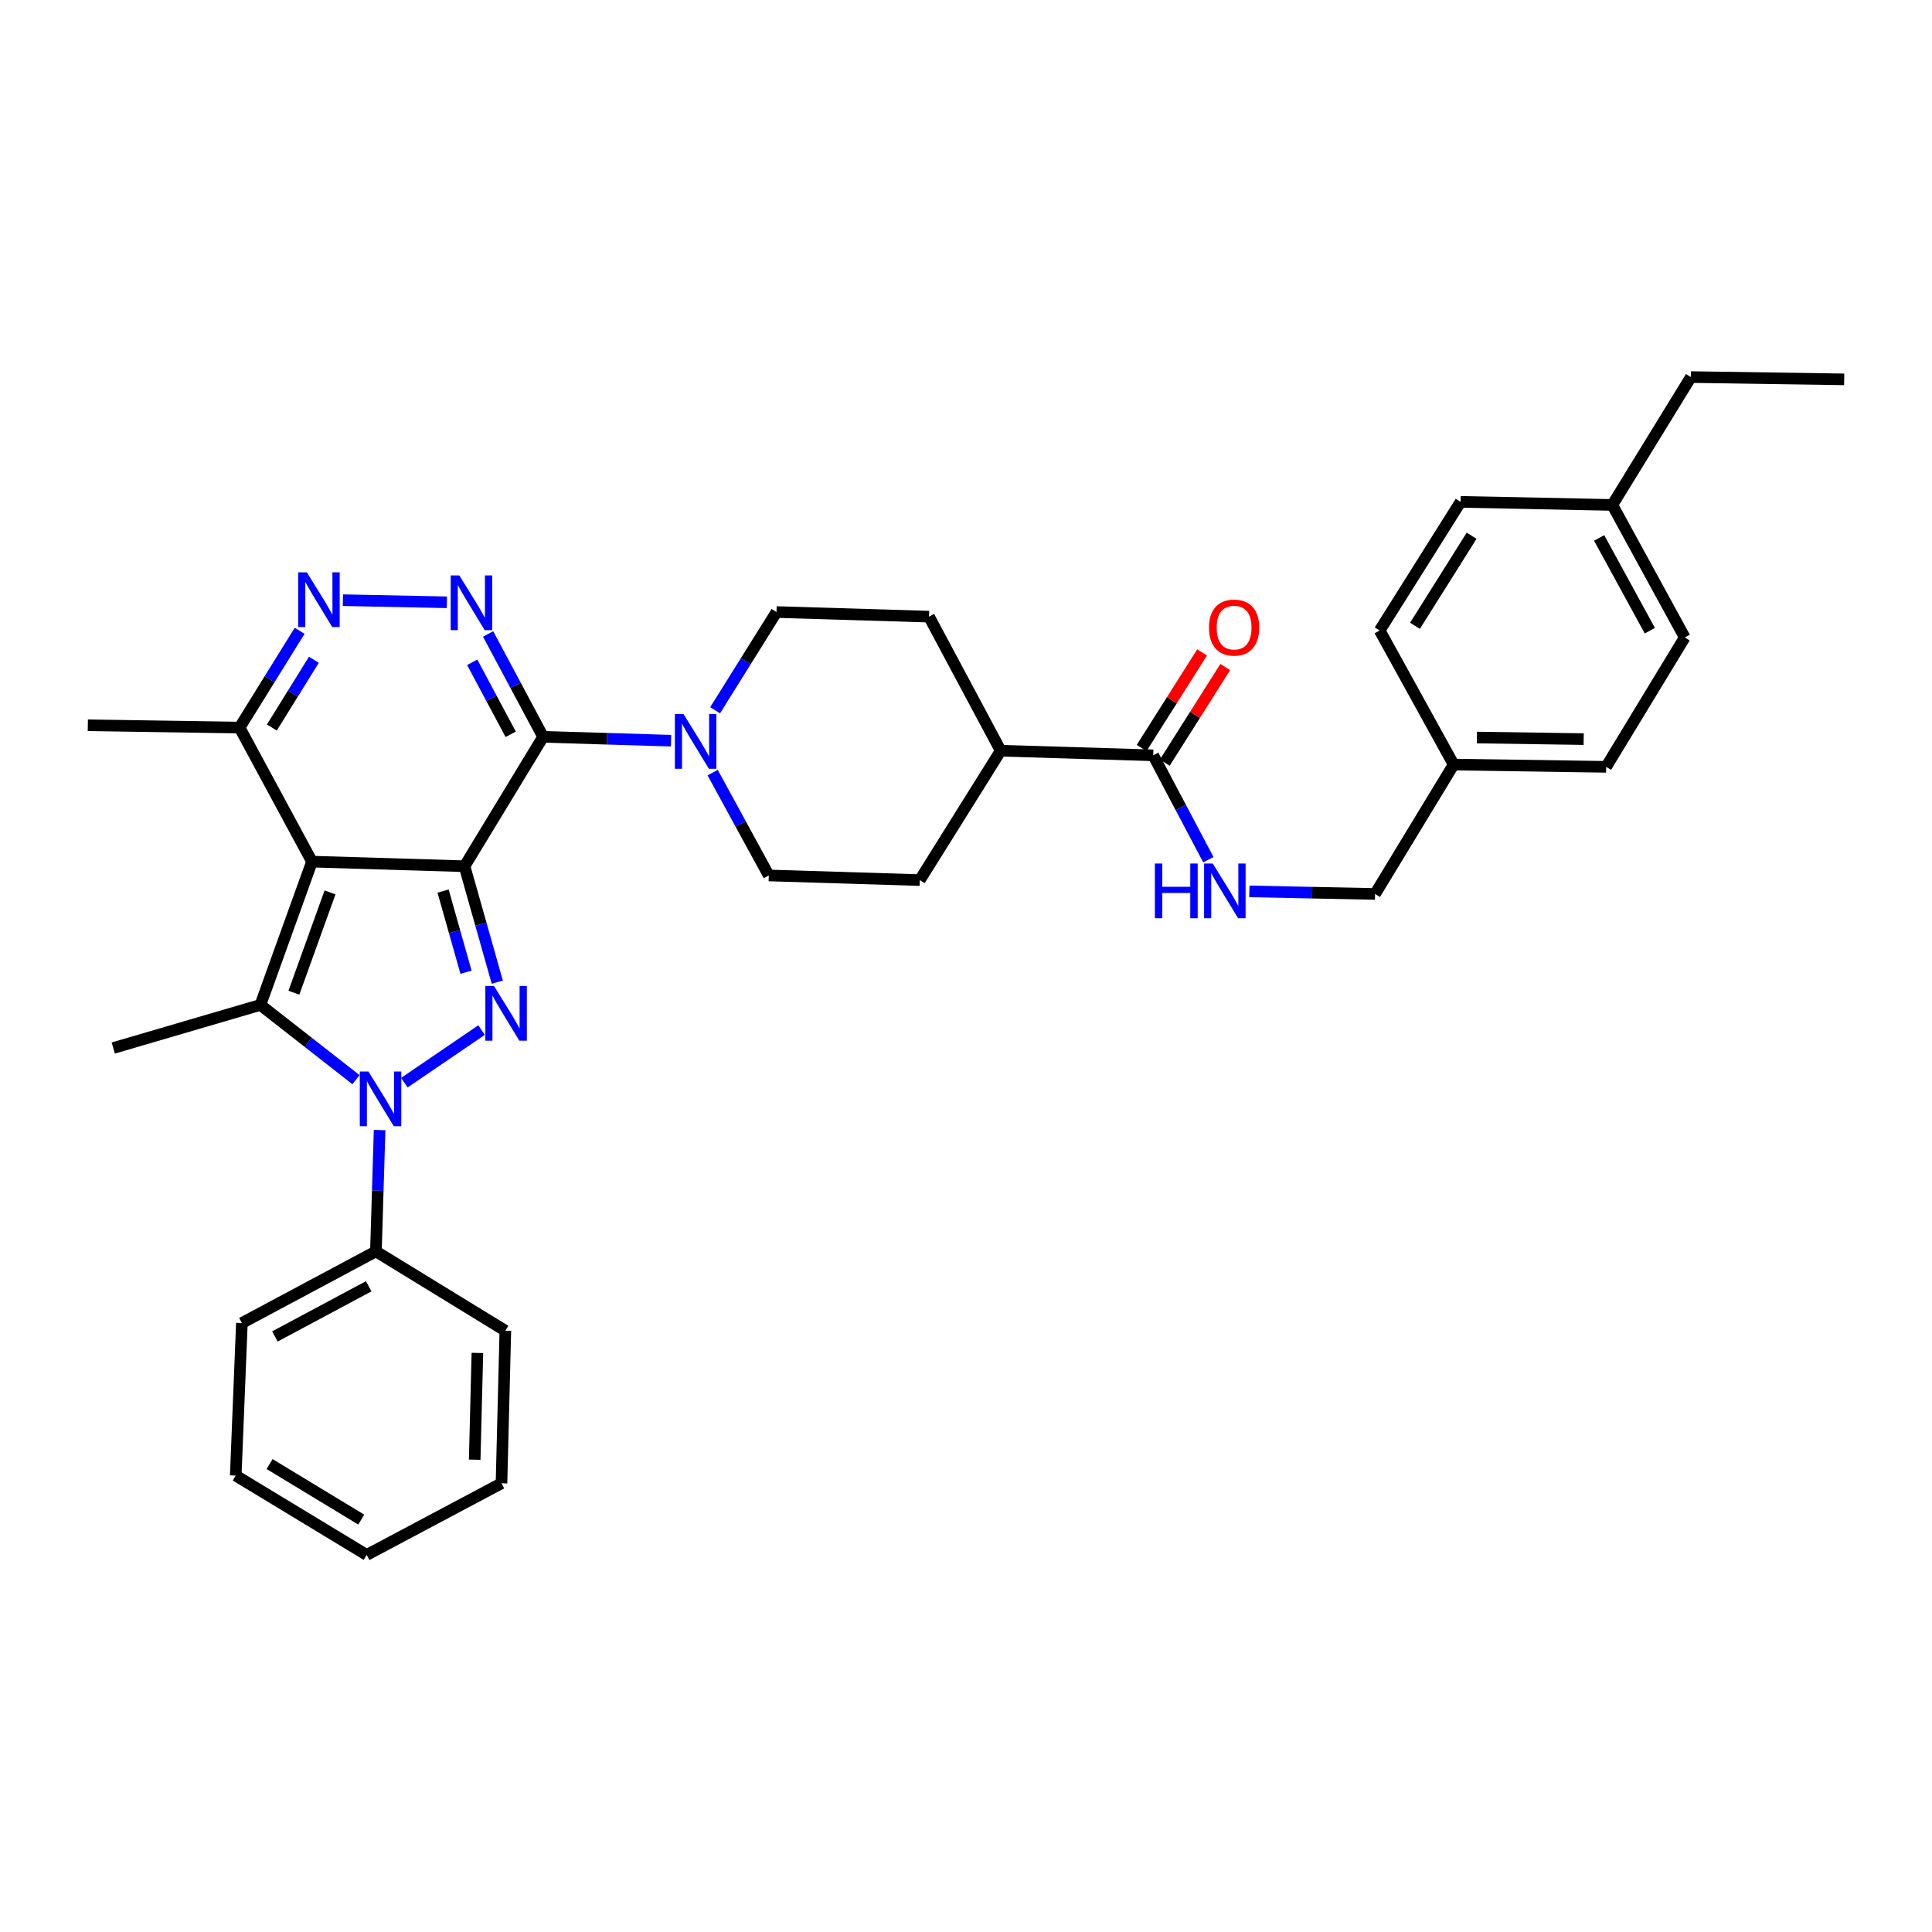 <?xml version='1.0' encoding='iso-8859-1'?>
<svg version='1.1' baseProfile='full'
              xmlns='http://www.w3.org/2000/svg'
                      xmlns:rdkit='http://www.rdkit.org/xml'
                      xmlns:xlink='http://www.w3.org/1999/xlink'
                  xml:space='preserve'
width='1000px' height='1000px' viewBox='0 0 1000 1000'>
<!-- END OF HEADER -->
<rect style='opacity:1.0;fill:#FFFFFF;stroke:none' width='1000' height='1000' x='0' y='0'> </rect>
<path class='bond-0' d='M 240.435,448.363 L 161.487,445.977' style='fill:none;fill-rule:evenodd;stroke:#000000;stroke-width:6px;stroke-linecap:butt;stroke-linejoin:miter;stroke-opacity:1' />
<path class='bond-1' d='M 240.435,448.363 L 248.916,478.37' style='fill:none;fill-rule:evenodd;stroke:#000000;stroke-width:6px;stroke-linecap:butt;stroke-linejoin:miter;stroke-opacity:1' />
<path class='bond-1' d='M 248.916,478.37 L 257.397,508.377' style='fill:none;fill-rule:evenodd;stroke:#0000FF;stroke-width:6px;stroke-linecap:butt;stroke-linejoin:miter;stroke-opacity:1' />
<path class='bond-1' d='M 229.339,461.22 L 235.275,482.225' style='fill:none;fill-rule:evenodd;stroke:#000000;stroke-width:6px;stroke-linecap:butt;stroke-linejoin:miter;stroke-opacity:1' />
<path class='bond-1' d='M 235.275,482.225 L 241.212,503.23' style='fill:none;fill-rule:evenodd;stroke:#0000FF;stroke-width:6px;stroke-linecap:butt;stroke-linejoin:miter;stroke-opacity:1' />
<path class='bond-2' d='M 240.435,448.363 L 281.11,381.377' style='fill:none;fill-rule:evenodd;stroke:#000000;stroke-width:6px;stroke-linecap:butt;stroke-linejoin:miter;stroke-opacity:1' />
<path class='bond-4' d='M 161.487,445.977 L 134.782,520.145' style='fill:none;fill-rule:evenodd;stroke:#000000;stroke-width:6px;stroke-linecap:butt;stroke-linejoin:miter;stroke-opacity:1' />
<path class='bond-4' d='M 170.818,461.904 L 152.125,513.821' style='fill:none;fill-rule:evenodd;stroke:#000000;stroke-width:6px;stroke-linecap:butt;stroke-linejoin:miter;stroke-opacity:1' />
<path class='bond-8' d='M 161.487,445.977 L 124.001,376.604' style='fill:none;fill-rule:evenodd;stroke:#000000;stroke-width:6px;stroke-linecap:butt;stroke-linejoin:miter;stroke-opacity:1' />
<path class='bond-3' d='M 249.252,533.17 L 209.294,560.389' style='fill:none;fill-rule:evenodd;stroke:#0000FF;stroke-width:6px;stroke-linecap:butt;stroke-linejoin:miter;stroke-opacity:1' />
<path class='bond-5' d='M 281.11,381.377 L 266.876,354.754' style='fill:none;fill-rule:evenodd;stroke:#000000;stroke-width:6px;stroke-linecap:butt;stroke-linejoin:miter;stroke-opacity:1' />
<path class='bond-5' d='M 266.876,354.754 L 252.641,328.131' style='fill:none;fill-rule:evenodd;stroke:#0000FF;stroke-width:6px;stroke-linecap:butt;stroke-linejoin:miter;stroke-opacity:1' />
<path class='bond-5' d='M 264.339,380.074 L 254.375,361.438' style='fill:none;fill-rule:evenodd;stroke:#000000;stroke-width:6px;stroke-linecap:butt;stroke-linejoin:miter;stroke-opacity:1' />
<path class='bond-5' d='M 254.375,361.438 L 244.411,342.802' style='fill:none;fill-rule:evenodd;stroke:#0000FF;stroke-width:6px;stroke-linecap:butt;stroke-linejoin:miter;stroke-opacity:1' />
<path class='bond-7' d='M 281.11,381.377 L 314.227,382.378' style='fill:none;fill-rule:evenodd;stroke:#000000;stroke-width:6px;stroke-linecap:butt;stroke-linejoin:miter;stroke-opacity:1' />
<path class='bond-7' d='M 314.227,382.378 L 347.344,383.379' style='fill:none;fill-rule:evenodd;stroke:#0000FF;stroke-width:6px;stroke-linecap:butt;stroke-linejoin:miter;stroke-opacity:1' />
<path class='bond-11' d='M 196.481,584.916 L 195.526,616.315' style='fill:none;fill-rule:evenodd;stroke:#0000FF;stroke-width:6px;stroke-linecap:butt;stroke-linejoin:miter;stroke-opacity:1' />
<path class='bond-11' d='M 195.526,616.315 L 194.57,647.714' style='fill:none;fill-rule:evenodd;stroke:#000000;stroke-width:6px;stroke-linecap:butt;stroke-linejoin:miter;stroke-opacity:1' />
<path class='bond-35' d='M 184.259,558.838 L 159.52,539.492' style='fill:none;fill-rule:evenodd;stroke:#0000FF;stroke-width:6px;stroke-linecap:butt;stroke-linejoin:miter;stroke-opacity:1' />
<path class='bond-35' d='M 159.52,539.492 L 134.782,520.145' style='fill:none;fill-rule:evenodd;stroke:#000000;stroke-width:6px;stroke-linecap:butt;stroke-linejoin:miter;stroke-opacity:1' />
<path class='bond-18' d='M 134.782,520.145 L 58.622,542.455' style='fill:none;fill-rule:evenodd;stroke:#000000;stroke-width:6px;stroke-linecap:butt;stroke-linejoin:miter;stroke-opacity:1' />
<path class='bond-6' d='M 231.305,311.746 L 177.482,310.65' style='fill:none;fill-rule:evenodd;stroke:#0000FF;stroke-width:6px;stroke-linecap:butt;stroke-linejoin:miter;stroke-opacity:1' />
<path class='bond-34' d='M 155.09,326.506 L 139.546,351.555' style='fill:none;fill-rule:evenodd;stroke:#0000FF;stroke-width:6px;stroke-linecap:butt;stroke-linejoin:miter;stroke-opacity:1' />
<path class='bond-34' d='M 139.546,351.555 L 124.001,376.604' style='fill:none;fill-rule:evenodd;stroke:#000000;stroke-width:6px;stroke-linecap:butt;stroke-linejoin:miter;stroke-opacity:1' />
<path class='bond-34' d='M 162.471,341.495 L 151.59,359.029' style='fill:none;fill-rule:evenodd;stroke:#0000FF;stroke-width:6px;stroke-linecap:butt;stroke-linejoin:miter;stroke-opacity:1' />
<path class='bond-34' d='M 151.59,359.029 L 140.709,376.564' style='fill:none;fill-rule:evenodd;stroke:#000000;stroke-width:6px;stroke-linecap:butt;stroke-linejoin:miter;stroke-opacity:1' />
<path class='bond-12' d='M 368.866,399.899 L 383.394,426.517' style='fill:none;fill-rule:evenodd;stroke:#0000FF;stroke-width:6px;stroke-linecap:butt;stroke-linejoin:miter;stroke-opacity:1' />
<path class='bond-12' d='M 383.394,426.517 L 397.922,453.135' style='fill:none;fill-rule:evenodd;stroke:#000000;stroke-width:6px;stroke-linecap:butt;stroke-linejoin:miter;stroke-opacity:1' />
<path class='bond-13' d='M 370.143,367.629 L 386.029,342.211' style='fill:none;fill-rule:evenodd;stroke:#0000FF;stroke-width:6px;stroke-linecap:butt;stroke-linejoin:miter;stroke-opacity:1' />
<path class='bond-13' d='M 386.029,342.211 L 401.915,316.793' style='fill:none;fill-rule:evenodd;stroke:#000000;stroke-width:6px;stroke-linecap:butt;stroke-linejoin:miter;stroke-opacity:1' />
<path class='bond-26' d='M 124.001,376.604 L 45.455,375.407' style='fill:none;fill-rule:evenodd;stroke:#000000;stroke-width:6px;stroke-linecap:butt;stroke-linejoin:miter;stroke-opacity:1' />
<path class='bond-9' d='M 596.904,390.953 L 517.955,388.567' style='fill:none;fill-rule:evenodd;stroke:#000000;stroke-width:6px;stroke-linecap:butt;stroke-linejoin:miter;stroke-opacity:1' />
<path class='bond-10' d='M 596.904,390.953 L 611.177,417.965' style='fill:none;fill-rule:evenodd;stroke:#000000;stroke-width:6px;stroke-linecap:butt;stroke-linejoin:miter;stroke-opacity:1' />
<path class='bond-10' d='M 611.177,417.965 L 625.449,444.976' style='fill:none;fill-rule:evenodd;stroke:#0000FF;stroke-width:6px;stroke-linecap:butt;stroke-linejoin:miter;stroke-opacity:1' />
<path class='bond-15' d='M 602.894,394.741 L 618.54,370.001' style='fill:none;fill-rule:evenodd;stroke:#000000;stroke-width:6px;stroke-linecap:butt;stroke-linejoin:miter;stroke-opacity:1' />
<path class='bond-15' d='M 618.54,370.001 L 634.186,345.261' style='fill:none;fill-rule:evenodd;stroke:#FF0000;stroke-width:6px;stroke-linecap:butt;stroke-linejoin:miter;stroke-opacity:1' />
<path class='bond-15' d='M 590.913,387.165 L 606.559,362.424' style='fill:none;fill-rule:evenodd;stroke:#000000;stroke-width:6px;stroke-linecap:butt;stroke-linejoin:miter;stroke-opacity:1' />
<path class='bond-15' d='M 606.559,362.424 L 622.205,337.684' style='fill:none;fill-rule:evenodd;stroke:#FF0000;stroke-width:6px;stroke-linecap:butt;stroke-linejoin:miter;stroke-opacity:1' />
<path class='bond-19' d='M 646.664,461.38 L 679.198,462.046' style='fill:none;fill-rule:evenodd;stroke:#0000FF;stroke-width:6px;stroke-linecap:butt;stroke-linejoin:miter;stroke-opacity:1' />
<path class='bond-19' d='M 679.198,462.046 L 711.731,462.711' style='fill:none;fill-rule:evenodd;stroke:#000000;stroke-width:6px;stroke-linecap:butt;stroke-linejoin:miter;stroke-opacity:1' />
<path class='bond-27' d='M 194.57,647.714 L 125.198,684.806' style='fill:none;fill-rule:evenodd;stroke:#000000;stroke-width:6px;stroke-linecap:butt;stroke-linejoin:miter;stroke-opacity:1' />
<path class='bond-27' d='M 190.848,665.778 L 142.288,691.743' style='fill:none;fill-rule:evenodd;stroke:#000000;stroke-width:6px;stroke-linecap:butt;stroke-linejoin:miter;stroke-opacity:1' />
<path class='bond-28' d='M 194.57,647.714 L 261.564,688.791' style='fill:none;fill-rule:evenodd;stroke:#000000;stroke-width:6px;stroke-linecap:butt;stroke-linejoin:miter;stroke-opacity:1' />
<path class='bond-16' d='M 397.922,453.135 L 476.083,455.537' style='fill:none;fill-rule:evenodd;stroke:#000000;stroke-width:6px;stroke-linecap:butt;stroke-linejoin:miter;stroke-opacity:1' />
<path class='bond-17' d='M 401.915,316.793 L 480.863,319.179' style='fill:none;fill-rule:evenodd;stroke:#000000;stroke-width:6px;stroke-linecap:butt;stroke-linejoin:miter;stroke-opacity:1' />
<path class='bond-14' d='M 517.955,388.567 L 480.863,319.179' style='fill:none;fill-rule:evenodd;stroke:#000000;stroke-width:6px;stroke-linecap:butt;stroke-linejoin:miter;stroke-opacity:1' />
<path class='bond-36' d='M 517.955,388.567 L 476.083,455.537' style='fill:none;fill-rule:evenodd;stroke:#000000;stroke-width:6px;stroke-linecap:butt;stroke-linejoin:miter;stroke-opacity:1' />
<path class='bond-20' d='M 711.731,462.711 L 752.398,395.741' style='fill:none;fill-rule:evenodd;stroke:#000000;stroke-width:6px;stroke-linecap:butt;stroke-linejoin:miter;stroke-opacity:1' />
<path class='bond-22' d='M 752.398,395.741 L 714.117,326.345' style='fill:none;fill-rule:evenodd;stroke:#000000;stroke-width:6px;stroke-linecap:butt;stroke-linejoin:miter;stroke-opacity:1' />
<path class='bond-23' d='M 752.398,395.741 L 831.339,396.914' style='fill:none;fill-rule:evenodd;stroke:#000000;stroke-width:6px;stroke-linecap:butt;stroke-linejoin:miter;stroke-opacity:1' />
<path class='bond-23' d='M 764.45,381.743 L 819.708,382.565' style='fill:none;fill-rule:evenodd;stroke:#000000;stroke-width:6px;stroke-linecap:butt;stroke-linejoin:miter;stroke-opacity:1' />
<path class='bond-21' d='M 834.536,261.36 L 872.022,329.944' style='fill:none;fill-rule:evenodd;stroke:#000000;stroke-width:6px;stroke-linecap:butt;stroke-linejoin:miter;stroke-opacity:1' />
<path class='bond-21' d='M 827.72,278.446 L 853.96,326.455' style='fill:none;fill-rule:evenodd;stroke:#000000;stroke-width:6px;stroke-linecap:butt;stroke-linejoin:miter;stroke-opacity:1' />
<path class='bond-29' d='M 834.536,261.36 L 875.203,195.169' style='fill:none;fill-rule:evenodd;stroke:#000000;stroke-width:6px;stroke-linecap:butt;stroke-linejoin:miter;stroke-opacity:1' />
<path class='bond-38' d='M 834.536,261.36 L 755.997,259.761' style='fill:none;fill-rule:evenodd;stroke:#000000;stroke-width:6px;stroke-linecap:butt;stroke-linejoin:miter;stroke-opacity:1' />
<path class='bond-24' d='M 714.117,326.345 L 755.997,259.761' style='fill:none;fill-rule:evenodd;stroke:#000000;stroke-width:6px;stroke-linecap:butt;stroke-linejoin:miter;stroke-opacity:1' />
<path class='bond-24' d='M 732.398,323.905 L 761.714,277.296' style='fill:none;fill-rule:evenodd;stroke:#000000;stroke-width:6px;stroke-linecap:butt;stroke-linejoin:miter;stroke-opacity:1' />
<path class='bond-25' d='M 831.339,396.914 L 872.022,329.944' style='fill:none;fill-rule:evenodd;stroke:#000000;stroke-width:6px;stroke-linecap:butt;stroke-linejoin:miter;stroke-opacity:1' />
<path class='bond-32' d='M 125.198,684.806 L 122.017,763.754' style='fill:none;fill-rule:evenodd;stroke:#000000;stroke-width:6px;stroke-linecap:butt;stroke-linejoin:miter;stroke-opacity:1' />
<path class='bond-31' d='M 261.564,688.791 L 259.572,767.739' style='fill:none;fill-rule:evenodd;stroke:#000000;stroke-width:6px;stroke-linecap:butt;stroke-linejoin:miter;stroke-opacity:1' />
<path class='bond-31' d='M 247.095,700.275 L 245.7,755.539' style='fill:none;fill-rule:evenodd;stroke:#000000;stroke-width:6px;stroke-linecap:butt;stroke-linejoin:miter;stroke-opacity:1' />
<path class='bond-30' d='M 875.203,195.169 L 954.545,196.358' style='fill:none;fill-rule:evenodd;stroke:#000000;stroke-width:6px;stroke-linecap:butt;stroke-linejoin:miter;stroke-opacity:1' />
<path class='bond-33' d='M 259.572,767.739 L 189.798,804.831' style='fill:none;fill-rule:evenodd;stroke:#000000;stroke-width:6px;stroke-linecap:butt;stroke-linejoin:miter;stroke-opacity:1' />
<path class='bond-37' d='M 122.017,763.754 L 189.798,804.831' style='fill:none;fill-rule:evenodd;stroke:#000000;stroke-width:6px;stroke-linecap:butt;stroke-linejoin:miter;stroke-opacity:1' />
<path class='bond-37' d='M 139.531,757.793 L 186.978,786.547' style='fill:none;fill-rule:evenodd;stroke:#000000;stroke-width:6px;stroke-linecap:butt;stroke-linejoin:miter;stroke-opacity:1' />
<path  class='atom-2' d='M 255.698 510.355
L 264.978 525.355
Q 265.898 526.835, 267.378 529.515
Q 268.858 532.195, 268.938 532.355
L 268.938 510.355
L 272.698 510.355
L 272.698 538.675
L 268.818 538.675
L 258.858 522.275
Q 257.698 520.355, 256.458 518.155
Q 255.258 515.955, 254.898 515.275
L 254.898 538.675
L 251.218 538.675
L 251.218 510.355
L 255.698 510.355
' fill='#0000FF'/>
<path  class='atom-4' d='M 190.712 554.622
L 199.992 569.622
Q 200.912 571.102, 202.392 573.782
Q 203.872 576.462, 203.952 576.622
L 203.952 554.622
L 207.712 554.622
L 207.712 582.942
L 203.832 582.942
L 193.872 566.542
Q 192.712 564.622, 191.472 562.422
Q 190.272 560.222, 189.912 559.542
L 189.912 582.942
L 186.232 582.942
L 186.232 554.622
L 190.712 554.622
' fill='#0000FF'/>
<path  class='atom-6' d='M 237.758 297.845
L 247.038 312.845
Q 247.958 314.325, 249.438 317.005
Q 250.918 319.685, 250.998 319.845
L 250.998 297.845
L 254.758 297.845
L 254.758 326.165
L 250.878 326.165
L 240.918 309.765
Q 239.758 307.845, 238.518 305.645
Q 237.318 303.445, 236.958 302.765
L 236.958 326.165
L 233.278 326.165
L 233.278 297.845
L 237.758 297.845
' fill='#0000FF'/>
<path  class='atom-7' d='M 158.826 296.238
L 168.106 311.238
Q 169.026 312.718, 170.506 315.398
Q 171.986 318.078, 172.066 318.238
L 172.066 296.238
L 175.826 296.238
L 175.826 324.558
L 171.946 324.558
L 161.986 308.158
Q 160.826 306.238, 159.586 304.038
Q 158.386 301.838, 158.026 301.158
L 158.026 324.558
L 154.346 324.558
L 154.346 296.238
L 158.826 296.238
' fill='#0000FF'/>
<path  class='atom-8' d='M 353.799 369.603
L 363.079 384.603
Q 363.999 386.083, 365.479 388.763
Q 366.959 391.443, 367.039 391.603
L 367.039 369.603
L 370.799 369.603
L 370.799 397.923
L 366.919 397.923
L 356.959 381.523
Q 355.799 379.603, 354.559 377.403
Q 353.359 375.203, 352.999 374.523
L 352.999 397.923
L 349.319 397.923
L 349.319 369.603
L 353.799 369.603
' fill='#0000FF'/>
<path  class='atom-11' d='M 597.76 446.96
L 601.6 446.96
L 601.6 459
L 616.08 459
L 616.08 446.96
L 619.92 446.96
L 619.92 475.28
L 616.08 475.28
L 616.08 462.2
L 601.6 462.2
L 601.6 475.28
L 597.76 475.28
L 597.76 446.96
' fill='#0000FF'/>
<path  class='atom-11' d='M 627.72 446.96
L 637 461.96
Q 637.92 463.44, 639.4 466.12
Q 640.88 468.8, 640.96 468.96
L 640.96 446.96
L 644.72 446.96
L 644.72 475.28
L 640.84 475.28
L 630.88 458.88
Q 629.72 456.96, 628.48 454.76
Q 627.28 452.56, 626.92 451.88
L 626.92 475.28
L 623.24 475.28
L 623.24 446.96
L 627.72 446.96
' fill='#0000FF'/>
<path  class='atom-16' d='M 625.768 324.834
Q 625.768 318.034, 629.128 314.234
Q 632.488 310.434, 638.768 310.434
Q 645.048 310.434, 648.408 314.234
Q 651.768 318.034, 651.768 324.834
Q 651.768 331.714, 648.368 335.634
Q 644.968 339.514, 638.768 339.514
Q 632.528 339.514, 629.128 335.634
Q 625.768 331.754, 625.768 324.834
M 638.768 336.314
Q 643.088 336.314, 645.408 333.434
Q 647.768 330.514, 647.768 324.834
Q 647.768 319.274, 645.408 316.474
Q 643.088 313.634, 638.768 313.634
Q 634.448 313.634, 632.088 316.434
Q 629.768 319.234, 629.768 324.834
Q 629.768 330.554, 632.088 333.434
Q 634.448 336.314, 638.768 336.314
' fill='#FF0000'/>
</svg>
